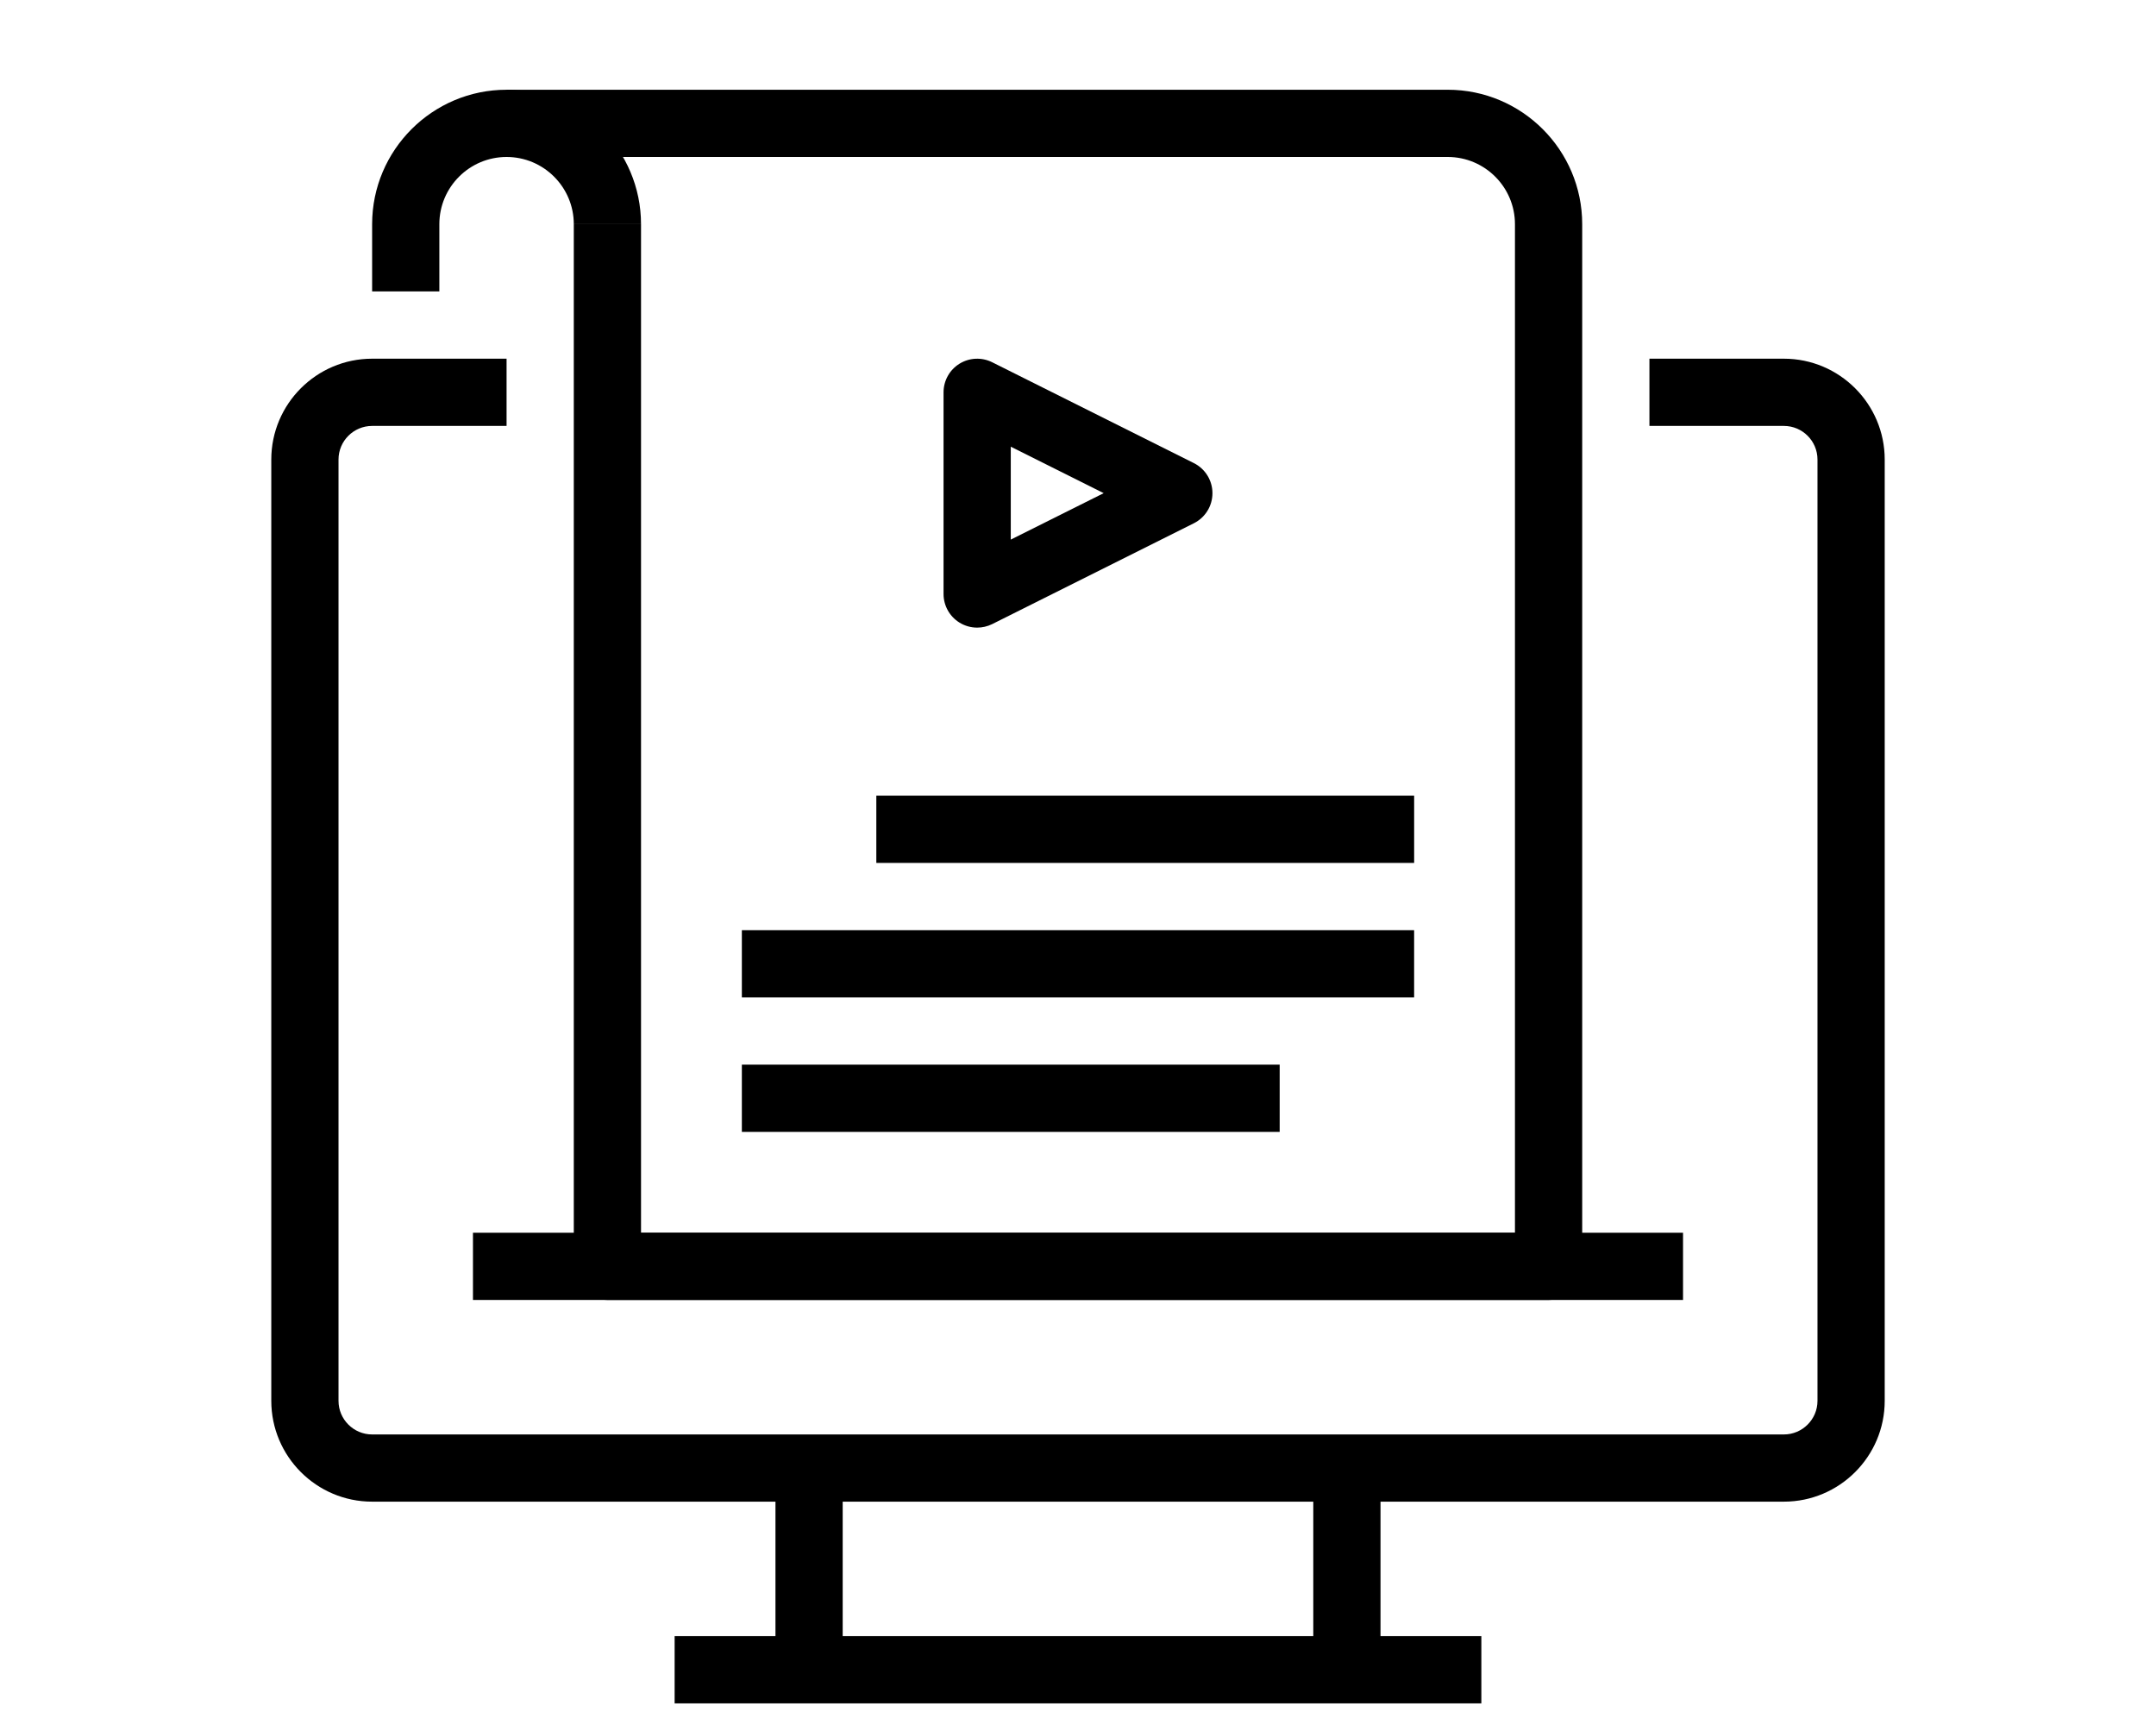 <?xml version="1.0" encoding="iso-8859-1"?>
<!-- Generator: Adobe Illustrator 26.0.3, SVG Export Plug-In . SVG Version: 6.00 Build 0)  -->
<svg version="1.1" id="Layer_1" xmlns="http://www.w3.org/2000/svg" xmlns:xlink="http://www.w3.org/1999/xlink" x="0px" y="0px"
	 viewBox="0 0 100 80" style="enable-background:new 0 0 100 80;" xml:space="preserve">
<g>
	<g>
		<g>
			<g>
				<g>
					<g>
						<path d="M82.74,69.642H17.26c-2.579,0-4.677-2.098-4.677-4.677V21.312c0-2.579,2.098-4.677,4.677-4.677h6.236v3.118H17.26
							c-0.86,0-1.559,0.7-1.559,1.559v43.654c0,0.86,0.7,1.559,1.559,1.559h65.48c0.859,0,1.559-0.7,1.559-1.559V21.312
							c0-0.86-0.7-1.559-1.559-1.559h-6.236v-3.118h6.236c2.579,0,4.677,2.098,4.677,4.677v43.654
							C87.417,67.544,85.319,69.642,82.74,69.642z"/>
					</g>
					<g>
						<g>
							<rect x="31.291" y="75.879" width="37.417" height="3.118"/>
						</g>
						<g>
							<rect x="35.968" y="68.083" width="3.118" height="9.354"/>
						</g>
						<g>
							<rect x="60.913" y="68.083" width="3.118" height="9.354"/>
						</g>
					</g>
				</g>
			</g>
		</g>
		<g>
			<path d="M20.378,13.516H17.26v-3.118c0-3.439,2.798-6.236,6.236-6.236s6.236,2.798,6.236,6.236h-3.118
				c0-1.72-1.398-3.118-3.118-3.118c-1.72,0-3.118,1.398-3.118,3.118V13.516z"/>
		</g>
		<g>
			<path d="M71.827,60.288H28.173c-0.861,0-1.559-0.698-1.559-1.559V10.398h3.118V57.17h40.535V10.398
				c0-1.72-1.398-3.118-3.118-3.118H23.496V4.162H67.15c3.439,0,6.236,2.798,6.236,6.236v48.331
				C73.386,59.59,72.688,60.288,71.827,60.288z"/>
		</g>
		<g>
			<rect x="21.937" y="57.17" width="56.126" height="3.118"/>
		</g>
		<g>
			<rect x="40.646" y="36.902" width="24.945" height="3.118"/>
		</g>
		<g>
			<rect x="34.409" y="43.138" width="31.181" height="3.118"/>
		</g>
		<g>
			<rect x="34.409" y="49.375" width="24.945" height="3.118"/>
		</g>
	</g>
	<g>
		<path d="M45.323,29.107c-0.285,0-0.569-0.078-0.82-0.233c-0.459-0.284-0.739-0.786-0.739-1.326v-9.354
			c0-0.541,0.28-1.042,0.739-1.326c0.461-0.284,1.034-0.309,1.517-0.068l9.354,4.677c0.528,0.264,0.862,0.804,0.862,1.395
			s-0.333,1.13-0.862,1.395l-9.354,4.677C45.8,29.052,45.561,29.107,45.323,29.107z M46.882,20.716v4.309l4.31-2.154L46.882,20.716z
			"/>
	</g>
</g>
</svg>
